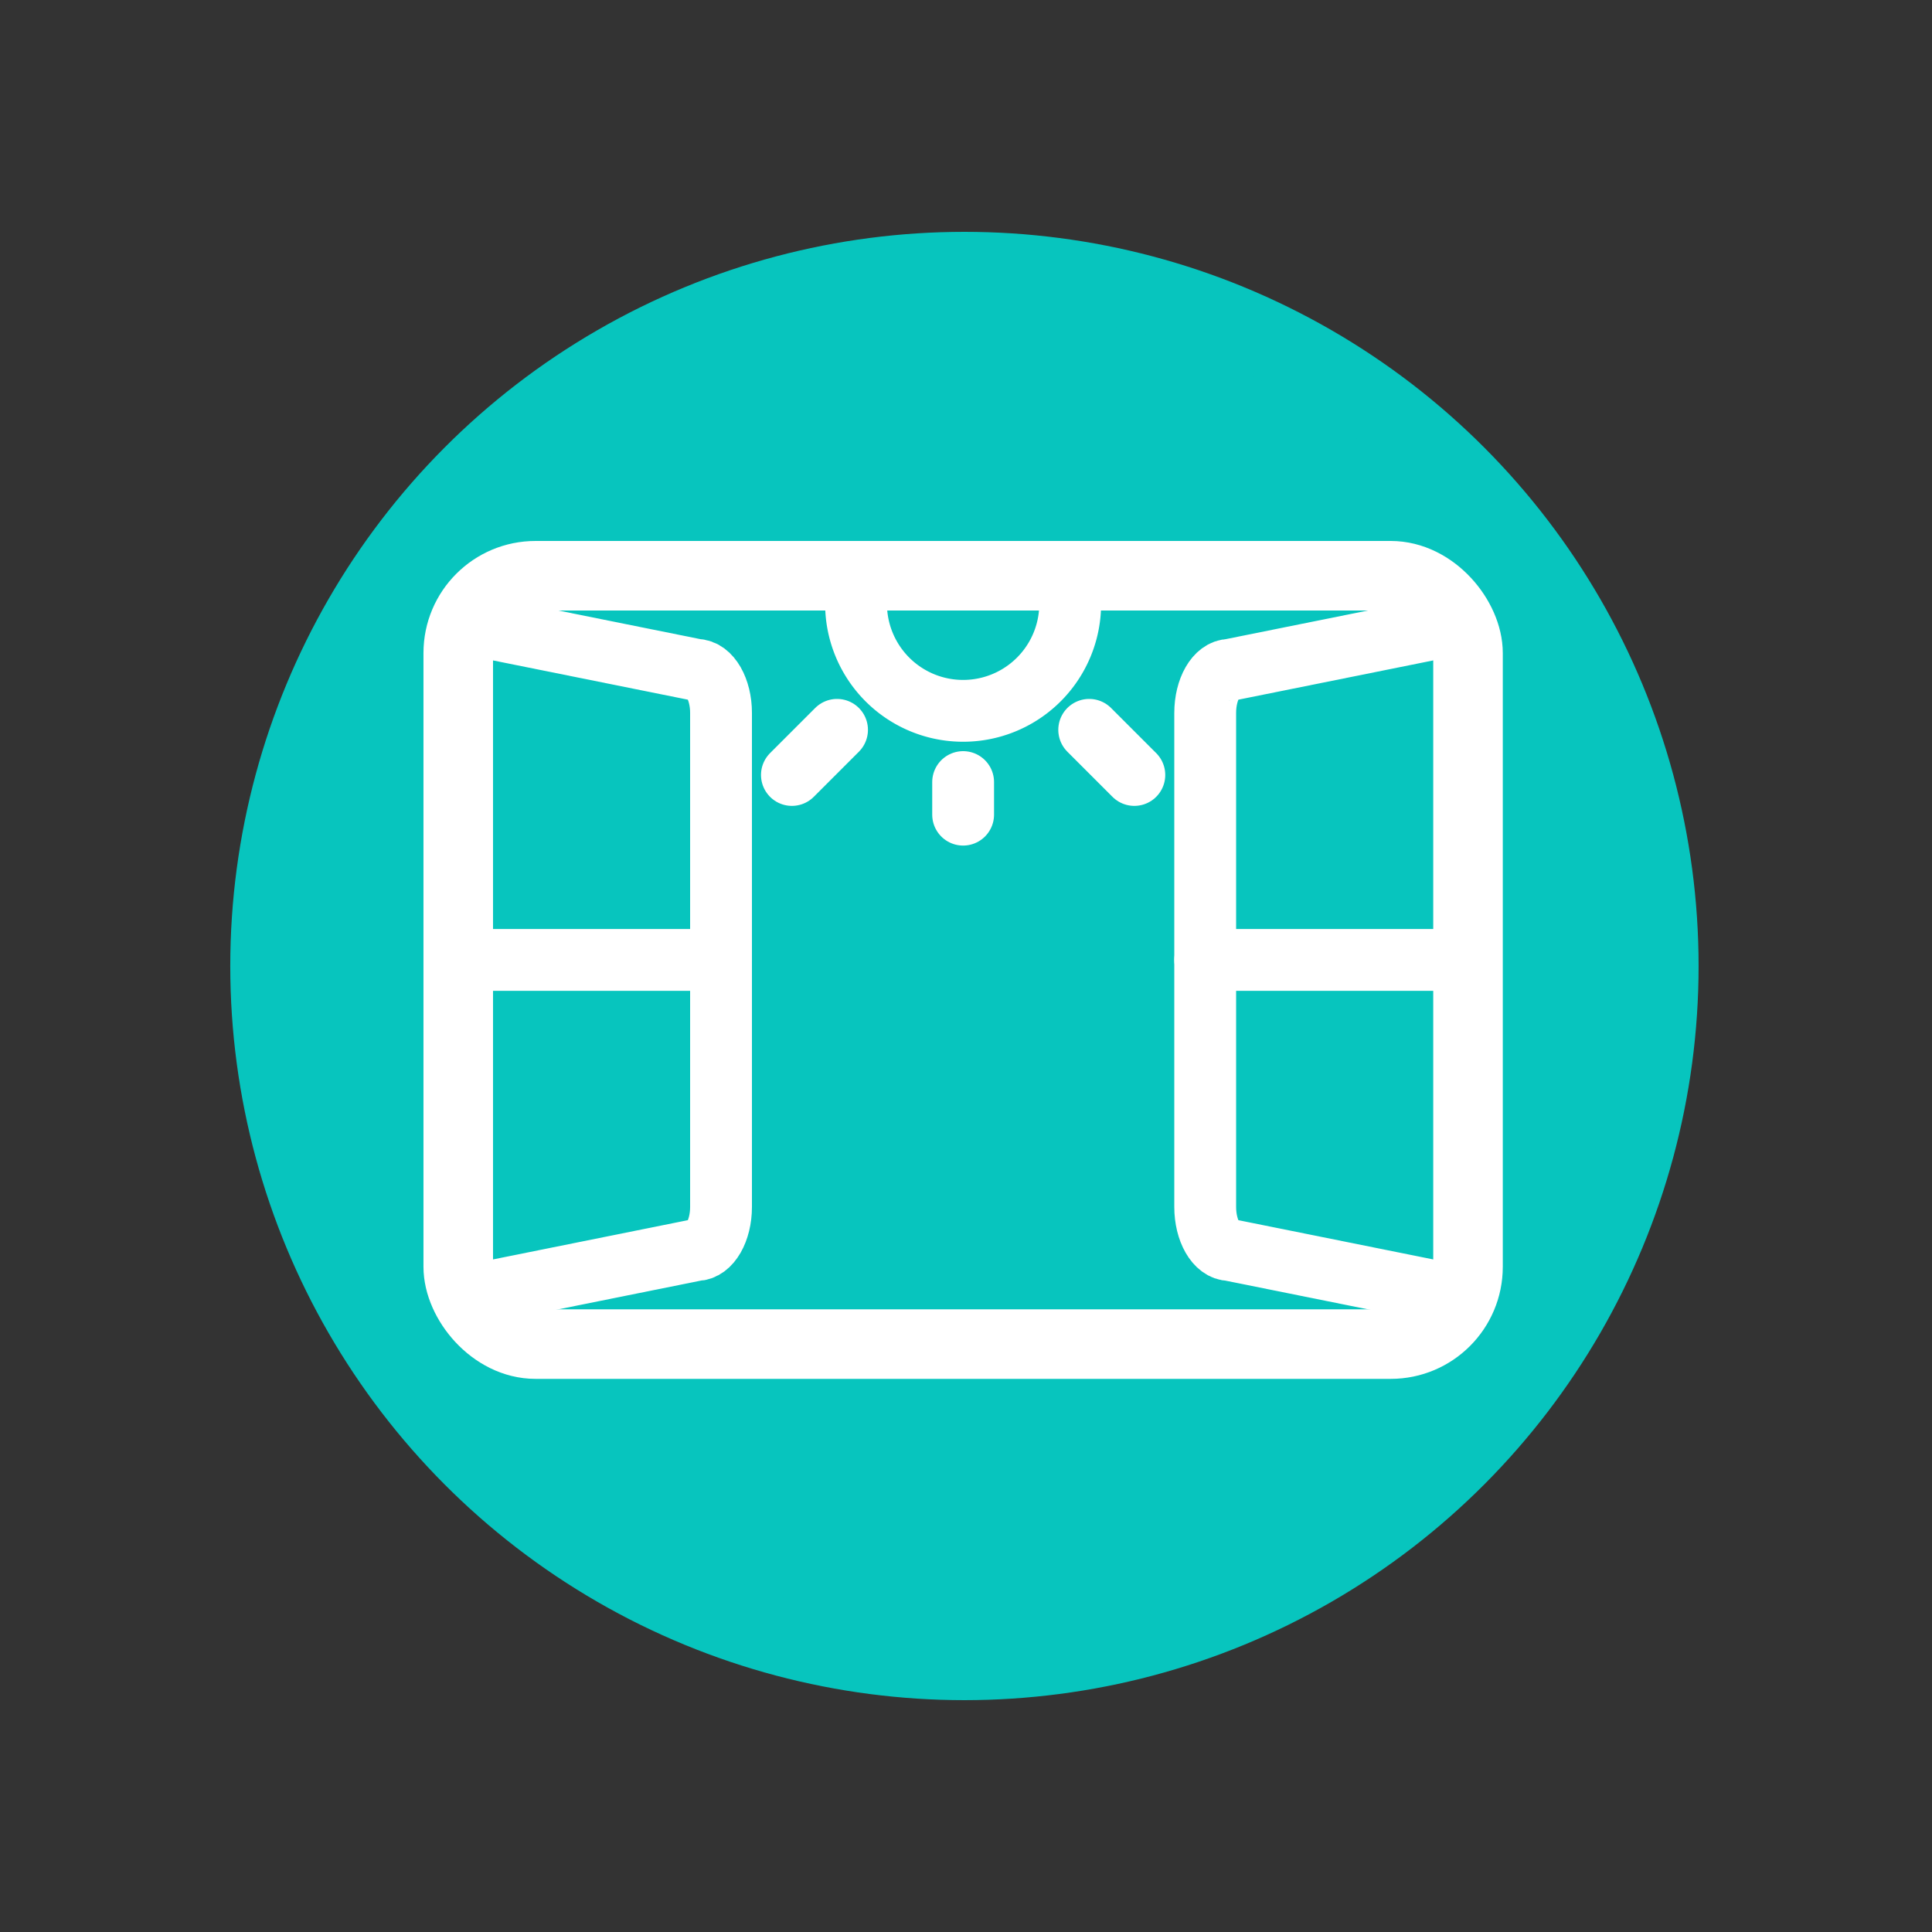 <svg xmlns="http://www.w3.org/2000/svg" width="250" height="250" viewBox="0 0 250 250">
  <rect x="0" y="0" width="250" height="250" fill="#333333" stroke="none"/>
  <g id="開窗" transform="translate(-4856 -781)">
    <g id="開窗-2" data-name="開窗" transform="translate(-4025 -5732)">
      <circle id="Ellipse_8" data-name="Ellipse 8" cx="90" cy="90" r="90" transform="translate(8915.797 6548)" fill="#07c5be" stroke="#07c5be" stroke-linecap="round" stroke-linejoin="round" stroke-width="10"/>
      <rect id="Rectangle_668" data-name="Rectangle 668" width="130.663" height="99.425" rx="10" transform="translate(8940.297 6587.5)" fill="none" stroke="#fff" stroke-linecap="round" stroke-linejoin="round" stroke-width="9"/>
      <path id="Path_97" data-name="Path 97" d="M27.983,134.881,55.6,129.316c1.756,0,3.193-2.5,3.193-5.564V59.811c0-3.06-1.437-5.564-3.193-5.564L27.983,48.683c-1.756,0-3.193,2.5-3.193,5.564v75.071C24.79,132.377,26.227,134.881,27.983,134.881Z" transform="translate(8915.508 6545.432)" fill="none" stroke="#fff" stroke-linecap="round" stroke-linejoin="round" stroke-width="8"/>
      <line id="Line_19" data-name="Line 19" x1="32.686" transform="translate(8941.617 6637.213)" fill="none" stroke="#fff" stroke-linecap="round" stroke-linejoin="round" stroke-width="8"/>
      <path id="Path_98" data-name="Path 98" d="M159.478,134.881l-27.621-5.564c-1.756,0-3.193-2.5-3.193-5.564V59.811c0-3.06,1.437-5.564,3.193-5.564l27.621-5.564c1.756,0,3.193,2.5,3.193,5.564v75.071C162.67,132.377,161.234,134.881,159.478,134.881Z" transform="translate(8908.289 6545.432)" fill="none" stroke="#fff" stroke-linecap="round" stroke-linejoin="round" stroke-width="8"/>
      <line id="Line_20" data-name="Line 20" x2="32.686" transform="translate(9036.953 6637.213)" fill="none" stroke="#fff" stroke-linecap="round" stroke-linejoin="round" stroke-width="8"/>
      <path id="Path_99" data-name="Path 99" d="M107.821,45.472a13.856,13.856,0,0,1-27.712,0" transform="translate(8911.662 6545.654)" fill="none" stroke="#fff" stroke-linecap="round" stroke-linejoin="round" stroke-width="8"/>
      <line id="Line_21" data-name="Line 21" y2="4.217" transform="translate(9005.629 6614.199)" fill="none" stroke="#fff" stroke-linecap="round" stroke-linejoin="round" stroke-width="8"/>
      <line id="Line_22" data-name="Line 22" x1="5.84" y2="5.84" transform="translate(8983.473 6607.441)" fill="none" stroke="#fff" stroke-linecap="round" stroke-linejoin="round" stroke-width="8"/>
      <line id="Line_23" data-name="Line 23" x1="5.84" y1="5.84" transform="translate(9021.943 6607.441)" fill="none" stroke="#fff" stroke-linecap="round" stroke-linejoin="round" stroke-width="8"/>
    </g>
    <rect id="Rectangle_2089" data-name="Rectangle 2089" width="250" height="250" transform="translate(4856 781)" fill="none"/>
  </g>
</svg>

